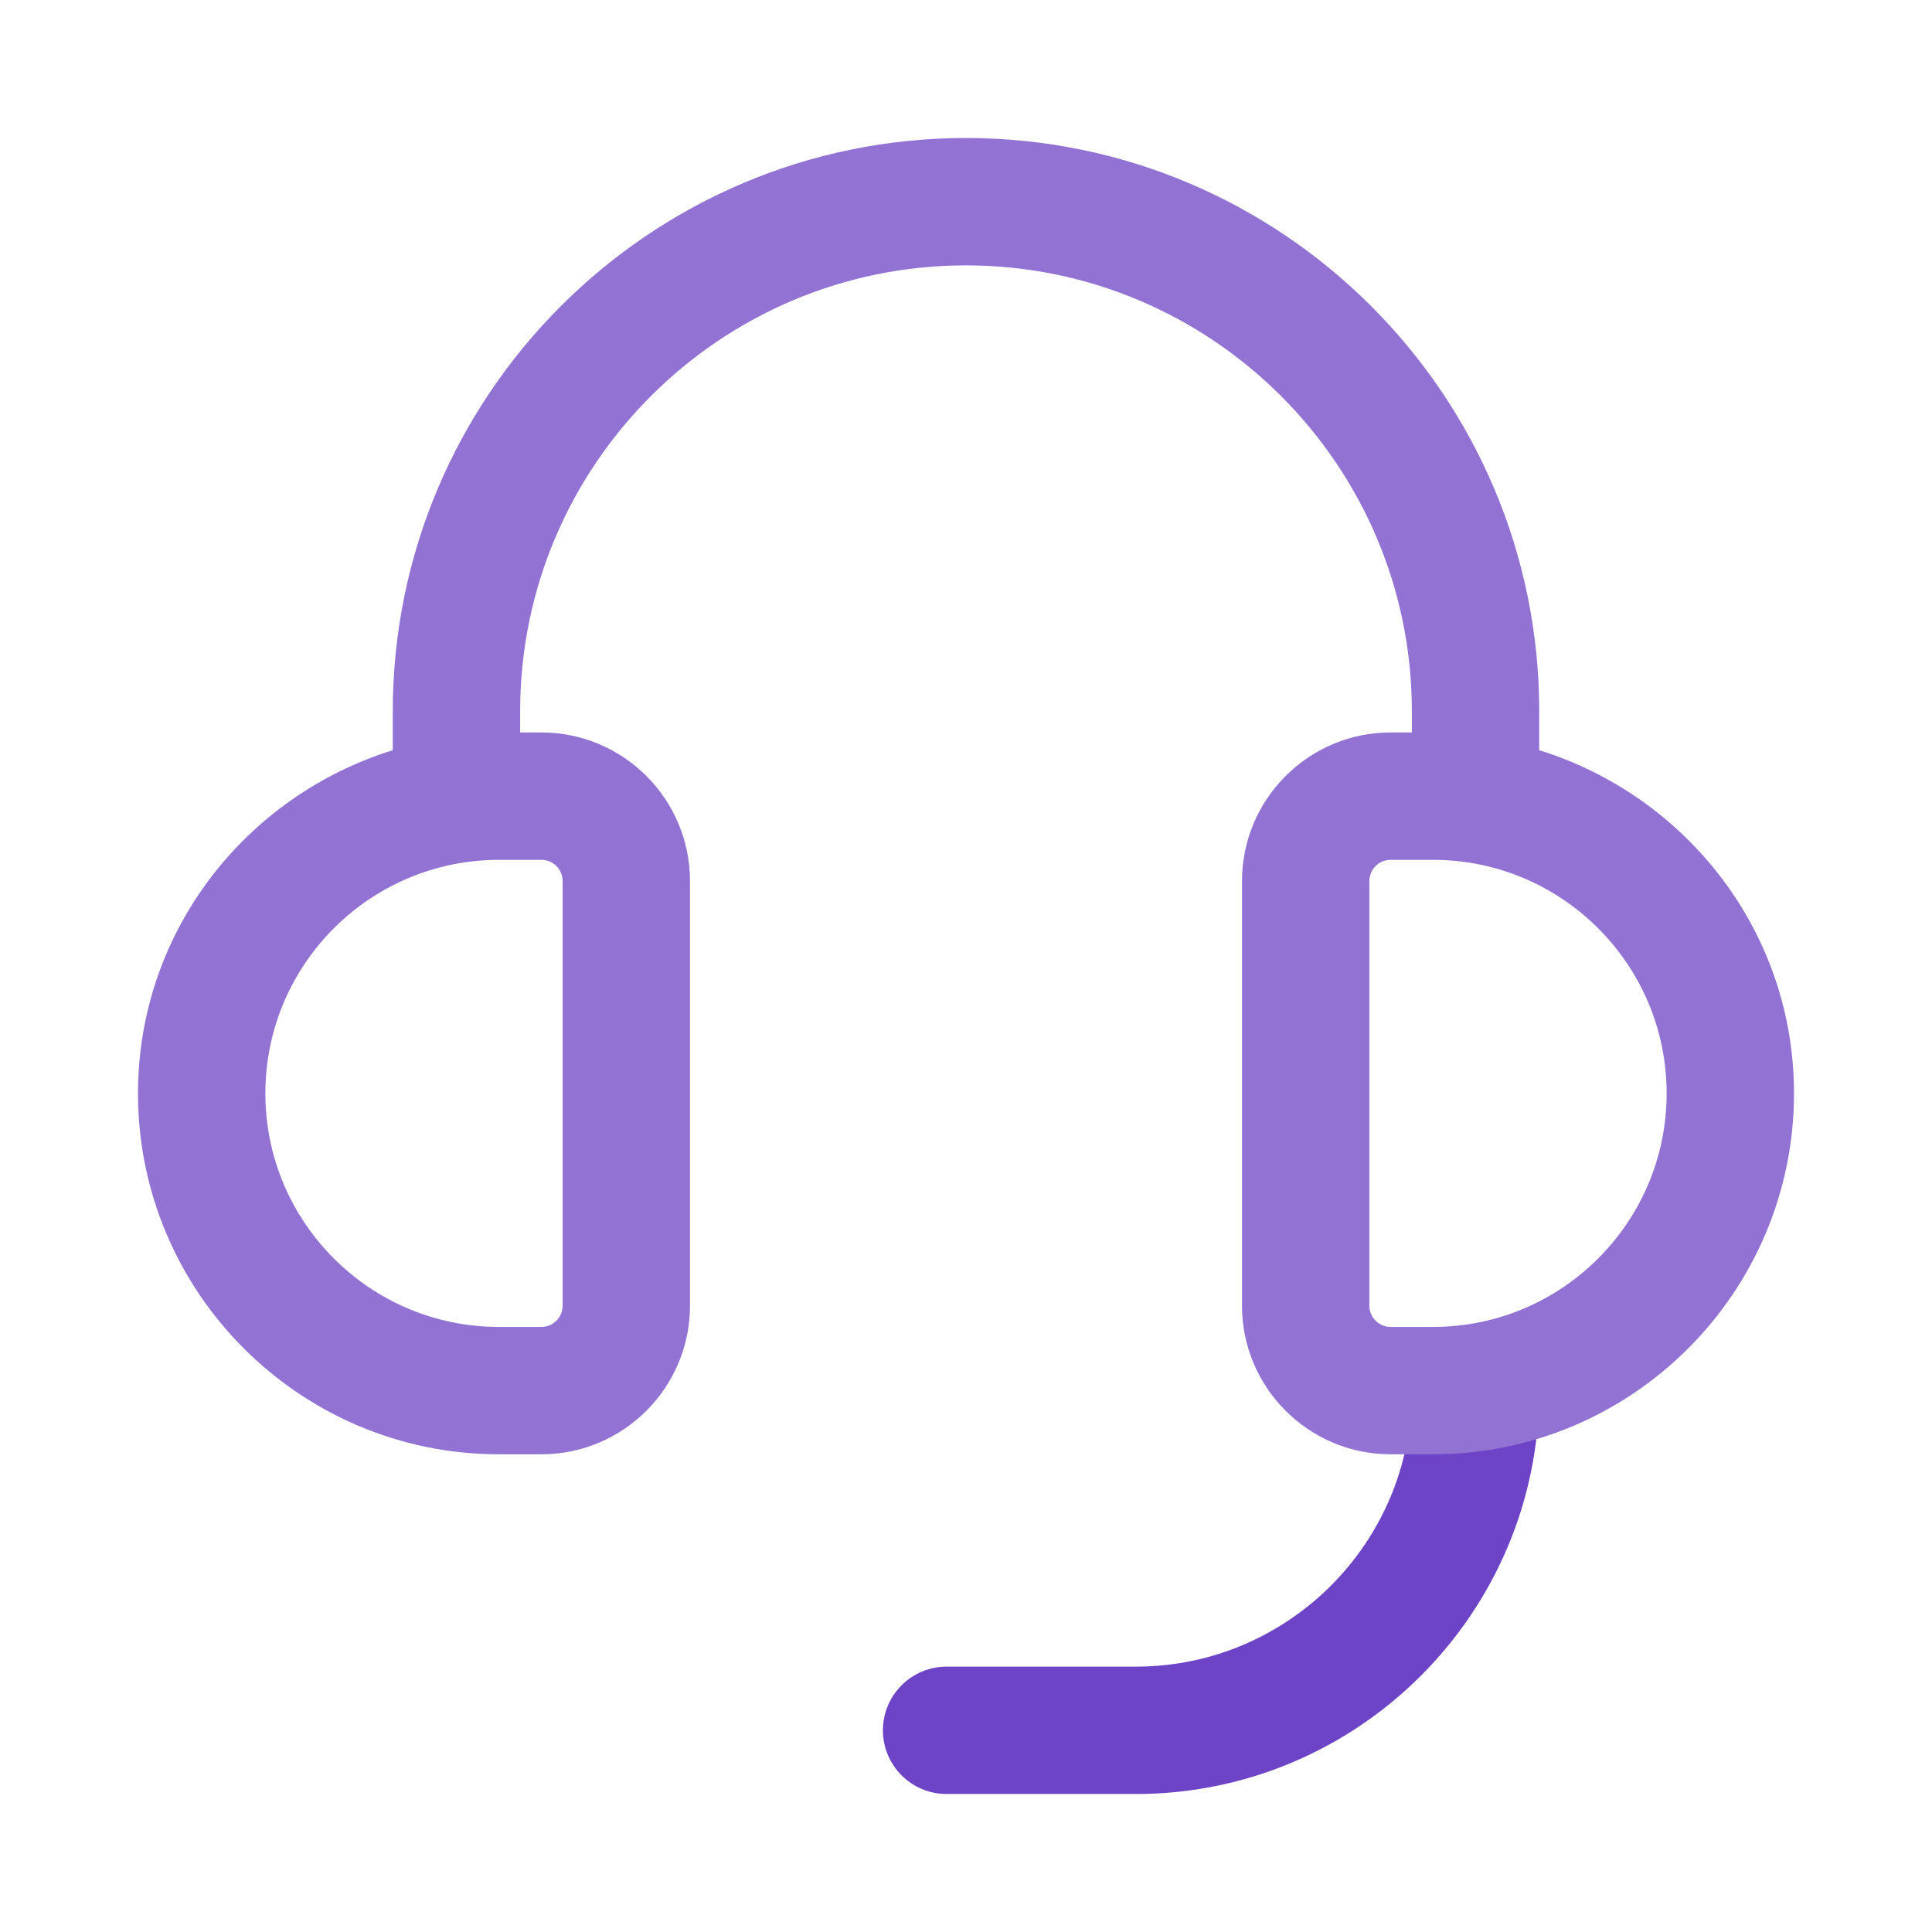 <svg width="70" height="70" viewBox="0 0 70 70" fill="none" xmlns="http://www.w3.org/2000/svg">
<path d="M41.153 65H34.298C33.024 65 31.99 63.966 31.99 62.692C31.99 61.419 33.024 60.385 34.298 60.385H41.153C46.667 60.385 51.153 55.898 51.153 50.385C51.153 49.111 52.187 48.077 53.461 48.077C54.735 48.077 55.769 49.111 55.769 50.385C55.769 58.443 49.212 65 41.153 65Z" fill="#6E44C6"/>
<path d="M55.769 27.181V25.769C55.769 14.317 46.452 5 35 5C23.548 5 14.231 14.317 14.231 25.769V27.181C8.905 28.837 5 33.751 5 39.615C5 46.825 10.868 52.692 18.077 52.692H19.615C22.585 52.692 25 50.277 25 47.308V31.923C25 28.954 22.585 26.538 19.615 26.538H18.846V25.769C18.846 16.861 26.092 9.615 35 9.615C43.908 9.615 51.154 16.861 51.154 25.769V26.538H50.385C47.415 26.538 45 28.954 45 31.923V47.308C45 50.277 47.415 52.692 50.385 52.692H51.923C59.132 52.692 65 46.825 65 39.615C65 33.754 61.095 28.837 55.769 27.181ZM20.385 31.923V47.308C20.385 47.732 20.04 48.077 19.615 48.077H18.077C13.409 48.077 9.615 44.283 9.615 39.615C9.615 34.948 13.409 31.154 18.077 31.154H19.615C20.04 31.154 20.385 31.498 20.385 31.923ZM51.923 48.077H50.385C49.96 48.077 49.615 47.732 49.615 47.308V31.923C49.615 31.498 49.96 31.154 50.385 31.154H51.923C56.591 31.154 60.385 34.948 60.385 39.615C60.385 44.283 56.591 48.077 51.923 48.077Z" fill="#9273D4"/>
</svg>
